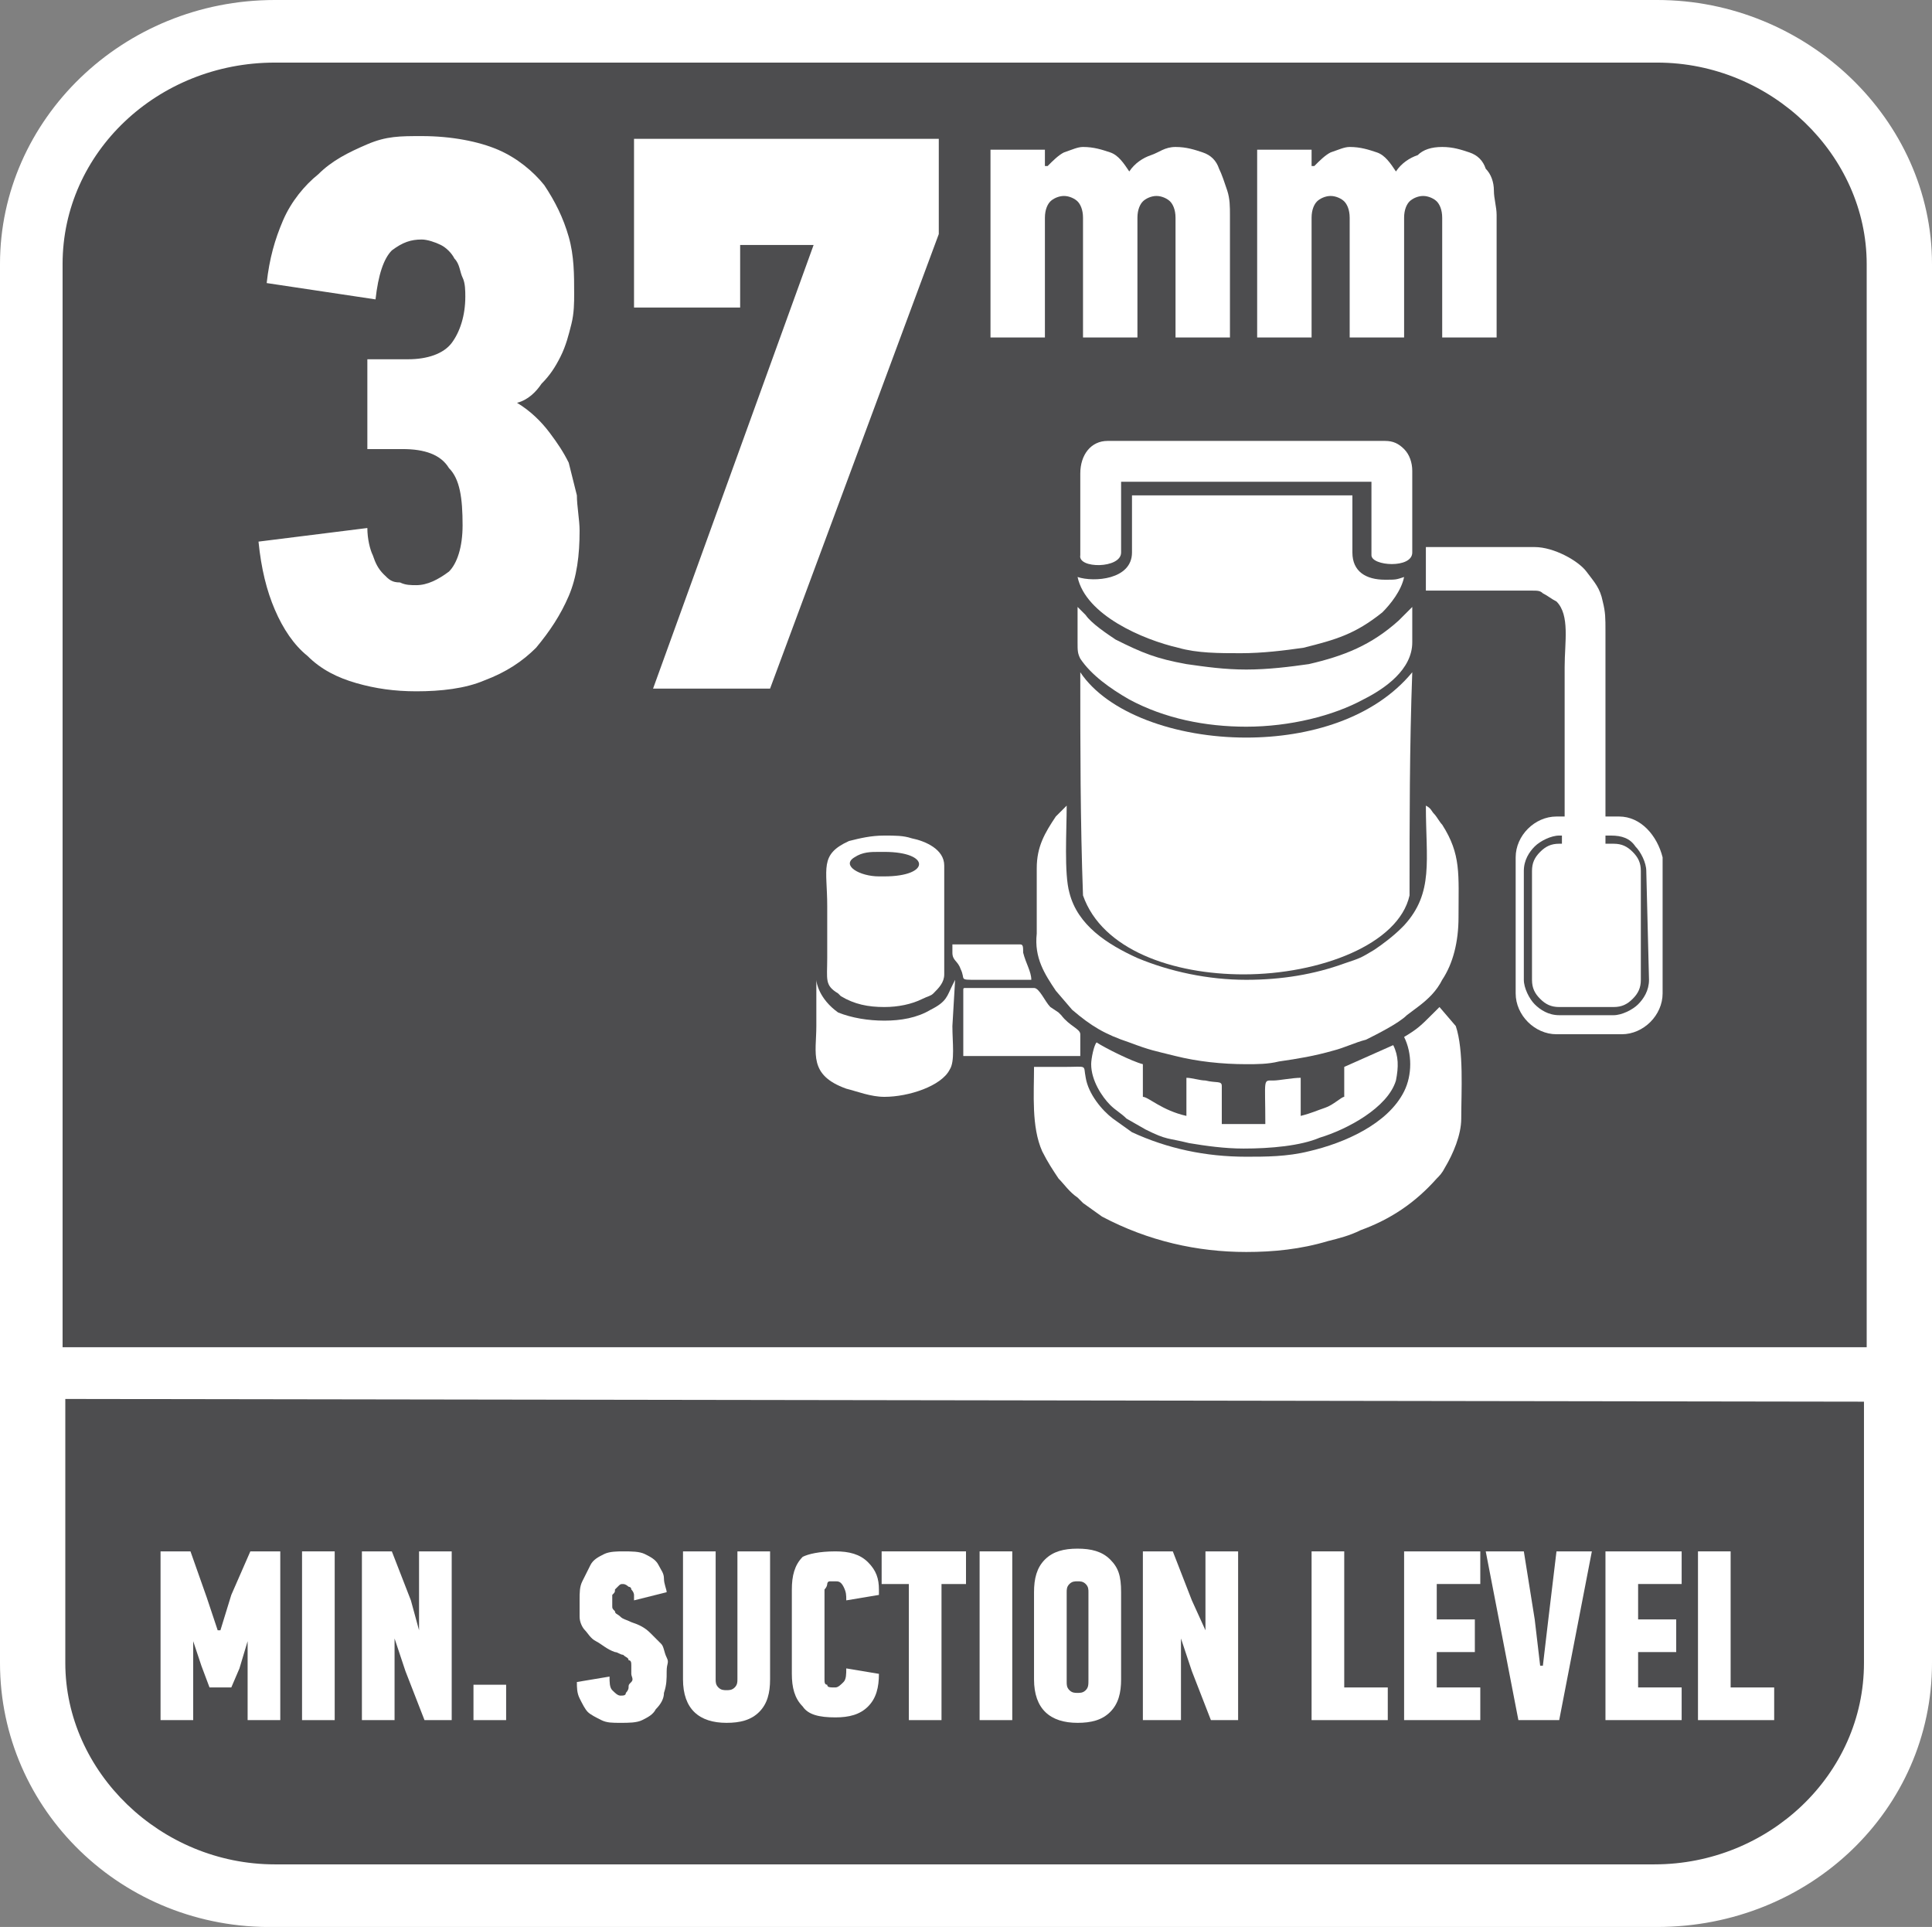 <?xml version="1.0" encoding="utf-8"?>
<!-- Generator: Adobe Illustrator 24.0.2, SVG Export Plug-In . SVG Version: 6.00 Build 0)  -->
<svg version="1.1" id="Layer_1" xmlns="http://www.w3.org/2000/svg" xmlns:xlink="http://www.w3.org/1999/xlink" x="0px" y="0px"
	 width="71px" height="70.8px" viewBox="0 0 71 70.8" style="enable-background:new 0 0 71 70.8;" xml:space="preserve">
<rect x="0" y="0" width="71" height="70.8" fill="#808080" stroke="none"/>
<style type="text/css">
	.st0{fill-rule:evenodd;clip-rule:evenodd;fill:#FFFFFF;}
	.st1{fill-rule:evenodd;clip-rule:evenodd;fill:#4D4D4F;}
	.st2{fill:#FFFFFF;}
</style>
<path class="st0" d="M10.1,0h50.8C66.4,0,71,4.4,71,9.7v51.4c0,5.4-4.5,9.7-10.1,9.7H10.1C4.5,70.9,0,66.5,0,61.1V9.7
	C0,4.4,4.5,0,10.1,0z"/>
<path class="st1" d="M68.5,51.5v2.2v7.4c0,4.1-3.5,7.4-7.7,7.4H10.1c-4.2,0-7.7-3.4-7.7-7.4v-7.5v-2.2l0,0L68.5,51.5L68.5,51.5z"/>
<path class="st1" d="M10.1,2.3h50.8c4.2,0,7.7,3.4,7.7,7.4v39.8H2.3V9.7C2.3,5.6,5.8,2.3,10.1,2.3z"/>
<g>
	<path class="st2" d="M7.7,62l-0.3-0.8l-0.3-0.9l0,0v2.9H5.9V57H7l0.6,1.7L8,59.9h0.1l0.4-1.3L9.2,57h1.1v6.2H9.1v-2.9l0,0l-0.3,1
		L8.5,62H7.7z"/>
	<path class="st2" d="M11.1,63.2V57h1.2v6.2H11.1z"/>
	<path class="st2" d="M15.4,59.9V57h1.2v6.2h-1l-0.7-1.8l-0.4-1.2l0,0v3h-1.2V57h1.1l0.7,1.8L15.4,59.9L15.4,59.9z"/>
	<path class="st2" d="M17.4,63.2v-1.3h1.2v1.3H17.4z"/>
	<path class="st2" d="M24.5,61.4c0,0.3,0,0.5-0.1,0.8c0,0.2-0.1,0.4-0.3,0.6c-0.1,0.2-0.3,0.3-0.5,0.4c-0.2,0.1-0.5,0.1-0.8,0.1
		s-0.5,0-0.7-0.1s-0.4-0.2-0.5-0.3s-0.2-0.3-0.3-0.5s-0.1-0.4-0.1-0.6l1.2-0.2c0,0.2,0,0.4,0.1,0.5s0.2,0.2,0.3,0.2
		c0.1,0,0.2,0,0.2-0.1c0,0,0.1-0.1,0.1-0.2c0-0.1,0-0.1,0.1-0.2s0-0.2,0-0.3s0-0.2,0-0.3s0-0.2-0.1-0.2c0-0.1-0.1-0.1-0.2-0.2
		c-0.1,0-0.2-0.1-0.3-0.1c-0.3-0.1-0.5-0.3-0.7-0.4c-0.2-0.1-0.3-0.3-0.4-0.4s-0.2-0.3-0.2-0.5s0-0.4,0-0.6c0-0.3,0-0.5,0.1-0.7
		s0.2-0.4,0.3-0.6c0.1-0.2,0.3-0.3,0.5-0.4c0.2-0.1,0.5-0.1,0.7-0.1c0.3,0,0.6,0,0.8,0.1c0.2,0.1,0.4,0.2,0.5,0.4s0.2,0.3,0.2,0.5
		s0.1,0.4,0.1,0.5l-1.2,0.3c0-0.1,0-0.2,0-0.2s0-0.1-0.1-0.2c0-0.1-0.1-0.1-0.1-0.1s-0.1-0.1-0.2-0.1s-0.1,0-0.2,0.1l-0.1,0.1
		c0,0.1,0,0.1-0.1,0.2c0,0.1,0,0.1,0,0.2c0,0.1,0,0.2,0,0.2c0,0.1,0,0.1,0.1,0.2c0,0.1,0.1,0.1,0.2,0.2c0.1,0.1,0.2,0.1,0.4,0.2
		c0.3,0.1,0.5,0.2,0.7,0.4s0.3,0.3,0.4,0.4c0.1,0.1,0.1,0.3,0.2,0.5S24.5,61.1,24.5,61.4z"/>
	<path class="st2" d="M28.3,57v4.7c0,0.5-0.1,0.9-0.4,1.2s-0.7,0.4-1.2,0.4c-1,0-1.6-0.5-1.6-1.6V57h1.2v4.7c0,0.1,0,0.2,0.1,0.3
		s0.2,0.1,0.3,0.1c0.1,0,0.2,0,0.3-0.1c0.1-0.1,0.1-0.2,0.1-0.3V57H28.3z"/>
	<path class="st2" d="M30.7,57c0.5,0,0.9,0.1,1.2,0.4c0.3,0.3,0.4,0.6,0.4,1v0.1v0.1l-1.2,0.2c0-0.2,0-0.3-0.1-0.5s-0.2-0.2-0.3-0.2
		c-0.1,0-0.1,0-0.2,0s-0.1,0.1-0.1,0.1s0,0.1-0.1,0.2c0,0.1,0,0.1,0,0.1v3.2c0,0.1,0,0.2,0.1,0.2c0,0.1,0.1,0.1,0.3,0.1
		c0.1,0,0.2-0.1,0.3-0.2c0.1-0.1,0.1-0.3,0.1-0.5l1.2,0.2c0,0.5-0.1,0.9-0.4,1.2s-0.7,0.4-1.2,0.4c-0.6,0-1-0.1-1.2-0.4
		c-0.3-0.3-0.4-0.7-0.4-1.2v-3.1c0-0.5,0.1-0.9,0.4-1.2C29.7,57.1,30.1,57,30.7,57z"/>
	<path class="st2" d="M34.6,58.2v5h-1.2v-5h-1V57h3.1v1.2H34.6z"/>
	<path class="st2" d="M36,63.2V57h1.2v6.2H36z"/>
	<path class="st2" d="M41.2,61.7c0,0.5-0.1,0.9-0.4,1.2c-0.3,0.3-0.7,0.4-1.2,0.4c-1,0-1.6-0.5-1.6-1.6v-3.2c0-0.5,0.1-0.9,0.4-1.2
		c0.3-0.3,0.7-0.4,1.2-0.4s0.9,0.1,1.2,0.4c0.3,0.3,0.4,0.6,0.4,1.2C41.2,58.5,41.2,61.7,41.2,61.7z M40,58.5c0-0.1,0-0.2-0.1-0.3
		s-0.2-0.1-0.3-0.1s-0.2,0-0.3,0.1s-0.1,0.2-0.1,0.3v3.3c0,0.1,0,0.2,0.1,0.3s0.2,0.1,0.3,0.1s0.2,0,0.3-0.1s0.1-0.2,0.1-0.4V58.5z"
		/>
	<path class="st2" d="M44.3,59.9V57h1.2v6.2h-1l-0.7-1.8l-0.4-1.2l0,0v3H42V57h1.1l0.7,1.8L44.3,59.9L44.3,59.9z"/>
	<path class="st2" d="M48.2,63.2V57h1.2v5H51v1.2H48.2z"/>
	<path class="st2" d="M51.6,63.2V57h2.8v1.2h-1.6v1.3h1.4v1.2h-1.4V62h1.6v1.2H51.6z"/>
	<path class="st2" d="M57.2,57h1.3l-1.2,6.2h-1.5L54.6,57H56l0.4,2.5l0.2,1.7h0.1l0.2-1.7L57.2,57z"/>
	<path class="st2" d="M59,63.2V57h2.8v1.2h-1.6v1.3h1.4v1.2h-1.4V62h1.6v1.2H59z"/>
	<path class="st2" d="M62.4,63.2V57h1.2v5h1.6v1.2H62.4z"/>
</g>
<g>
	<path class="st2" d="M30.4,35.2c0,0.8-0.1,1,0.4,1.3l0,0l0.1,0.1c0.5,0.3,1,0.4,1.6,0.4l0,0c0.5,0,1-0.1,1.4-0.3
		c0.2-0.1,0.3-0.1,0.4-0.2c0.2-0.2,0.4-0.4,0.4-0.7v-4c0-0.6-0.7-0.9-1.2-1c-0.3-0.1-0.6-0.1-1-0.1c-0.5,0-0.9,0.1-1.3,0.2
		c-1.1,0.5-0.8,1-0.8,2.4L30.4,35.2z M31.4,31.5c0.3-0.2,0.6-0.2,0.9-0.2h0.2c1.7,0,1.7,0.9,0,0.9c-0.1,0-0.1,0-0.2,0
		C31.6,32.2,30.9,31.8,31.4,31.5z"/>
	<path class="st2" d="M35.9,36c0.7,0,1.3,0,2,0c0-0.3-0.2-0.6-0.3-1c0-0.2,0-0.3-0.1-0.3H35V35c0,0.3,0.2,0.3,0.3,0.6
		C35.5,36,35.2,36,35.9,36z"/>
	<path class="st2" d="M35.1,36L35.1,36L35,36.2c-0.2,0.4-0.2,0.6-0.8,0.9c-0.5,0.3-1.1,0.4-1.7,0.4c-0.6,0-1.2-0.1-1.7-0.3
		C30.1,36.7,30,36.1,30,36v1.7c0,1-0.3,1.8,1.1,2.3c0.4,0.1,0.9,0.3,1.4,0.3l0,0c0.9,0,2.1-0.4,2.4-1c0.2-0.3,0.1-1,0.1-1.6L35.1,36
		L35.1,36z"/>
	<path class="st2" d="M38.8,36.4l0.6,0.7c0.7,0.6,1.2,0.9,2.1,1.2c0.8,0.3,0.9,0.3,1.7,0.5s1.7,0.3,2.6,0.3c0.4,0,0.8,0,1.2-0.1
		c0.7-0.1,1.3-0.2,2-0.4c0.4-0.1,0.8-0.3,1.2-0.4c0.4-0.2,1.2-0.6,1.5-0.9l0.4-0.3c0.4-0.3,0.7-0.6,0.9-1c0.4-0.6,0.6-1.4,0.6-2.3
		c0-1.6,0.1-2.3-0.6-3.4c-0.1-0.1-0.2-0.3-0.3-0.4s-0.1-0.2-0.3-0.3c0,2,0.3,3.2-0.8,4.4l-0.1,0.1c-0.3,0.3-0.7,0.6-1,0.8
		c-0.5,0.3-0.5,0.3-1.1,0.5c-1.1,0.4-2.3,0.6-3.6,0.6c-1.4,0-2.8-0.3-4-0.8c-1.1-0.5-2.2-1.2-2.5-2.4c-0.2-0.7-0.1-2.3-0.1-3.2
		c-0.1,0.1-0.2,0.2-0.3,0.3L38.8,30c-0.4,0.6-0.7,1.1-0.7,1.9v2.4C38,35.2,38.4,35.8,38.8,36.4L38.8,36.4z"/>
	<path class="st2" d="M39.7,38.9V38c0-0.2-0.4-0.3-0.7-0.7l-0.1-0.1L38.6,37c-0.2-0.2-0.4-0.7-0.6-0.7h-2.5c-0.1,0-0.1,0-0.1,0.1
		v2.4h3.4h0.9V38.9z"/>
	<path class="st2" d="M40.3,38.3c-0.1,0.1-0.2,0.6-0.2,0.8c0,0.6,0.4,1.2,0.7,1.5c0.2,0.2,0.4,0.3,0.6,0.5l0.7,0.4
		c0.8,0.4,0.8,0.3,1.6,0.5c0.6,0.1,1.3,0.2,2,0.2c1,0,2.1-0.1,2.8-0.4c1-0.3,2.5-1.1,2.8-2.1c0.1-0.5,0.1-0.9-0.1-1.3l-1.8,0.8v1.1
		c-0.1,0-0.4,0.3-0.7,0.4c-0.3,0.1-0.5,0.2-0.9,0.3v-1.4c-0.3,0-0.8,0.1-1,0.1c-0.4,0-0.3-0.1-0.3,1.6h-0.8h-0.8v-1.4
		c0-0.2-0.2-0.1-0.6-0.2c-0.2,0-0.5-0.1-0.7-0.1V41c-0.9-0.2-1.4-0.7-1.6-0.7v-1.2C41.6,39,40.6,38.5,40.3,38.3z"/>
	<path class="st2" d="M45.7,35.8c2.8,0,5.7-1.1,6.1-2.9c0-2.7,0-5.5,0.1-8.2c-1.4,1.7-3.8,2.4-6.1,2.4c-2.6,0-5.1-0.9-6.1-2.4
		c0,2.7,0,5.5,0.1,8.2C40.5,34.9,43.1,35.8,45.7,35.8z"/>
	<path class="st2" d="M41.5,25.7c1.3,0.7,2.8,1,4.3,1l0,0c1.6,0,3.2-0.4,4.3-1c0.8-0.4,1.8-1.1,1.8-2.1c0-0.4,0-0.9,0-1.3
		c-0.1,0.1-0.2,0.2-0.5,0.5c-1,0.9-2,1.3-3.3,1.6c-0.7,0.1-1.5,0.2-2.3,0.2s-1.5-0.1-2.2-0.2C42.5,24.2,42,24,41,23.5
		c-0.3-0.2-0.9-0.6-1.1-0.9c-0.1-0.1-0.2-0.2-0.3-0.3c0,0.4,0,0.9,0,1.3c0,0.3,0,0.4,0.1,0.6C40.1,24.8,40.8,25.3,41.5,25.7z"/>
	<path class="st2" d="M41.2,20.3v-2.6h4.6h2.4c0.2,0,0,0,0.1,0s0,0,0.2,0h1.9v2.7c0,0.4,1.5,0.5,1.5-0.1v-3c0-0.3-0.1-0.6-0.3-0.8
		c-0.2-0.2-0.4-0.3-0.7-0.3h-5.1h-5.1c-0.6,0-1,0.5-1,1.2v3C39.6,20.9,41.2,20.9,41.2,20.3z"/>
	<path class="st2" d="M45.7,18.2h-4.1v2.1c0,1-1.4,1.1-2,0.9c0.3,1.4,2.4,2.3,3.7,2.6C44,24,44.8,24,45.6,24s1.6-0.1,2.3-0.2
		c1.2-0.3,1.9-0.5,2.9-1.3c0.3-0.3,0.7-0.8,0.8-1.3c-0.3,0.1-0.3,0.1-0.7,0.1c-0.7,0-1.2-0.3-1.2-1v-2.1
		C49.7,18.2,45.7,18.2,45.7,18.2z"/>
	<path class="st2" d="M52.9,37L52.9,37l-0.2,0.2c-0.5,0.5-0.6,0.6-1.1,0.9c0.3,0.6,0.3,1.4,0,2c-0.6,1.2-2.2,1.9-3.5,2.2
		c-0.8,0.2-1.6,0.2-2.3,0.2c-1.5,0-2.9-0.3-4.2-0.9l-0.7-0.5c-0.4-0.3-0.9-0.9-1-1.5c-0.1-0.5,0.1-0.4-0.8-0.4h-0.2H38
		c0,1-0.1,2.2,0.3,3.1c0.2,0.4,0.4,0.7,0.6,1c0.2,0.2,0.4,0.5,0.7,0.7c0.1,0.1,0.1,0.1,0.2,0.2l0.7,0.5c1.7,0.9,3.5,1.3,5.3,1.3
		c1,0,2-0.1,3-0.4c0.4-0.1,0.8-0.2,1.2-0.4c1.1-0.4,2-1,2.8-1.9c0.1-0.1,0.2-0.2,0.3-0.4c0.3-0.5,0.6-1.2,0.6-1.8
		c0-1,0.1-2.5-0.2-3.4L52.9,37z"/>
	<path class="st2" d="M59.5,30H59v-6.8c0-0.5,0-0.7-0.1-1.1c-0.1-0.5-0.3-0.7-0.6-1.1l0,0c-0.3-0.4-1.2-0.9-1.9-0.9H53l0,0h-0.6v1.6
		H53h3.3c0.2,0,0.3,0,0.4,0.1c0.2,0.1,0.3,0.2,0.5,0.3c0.5,0.5,0.3,1.5,0.3,2.4V30h-0.3c-0.8,0-1.5,0.7-1.5,1.5v5
		c0,0.8,0.7,1.5,1.5,1.5h1.2h1.2c0.8,0,1.5-0.7,1.5-1.5v-5C60.9,30.7,60.3,30,59.5,30z M60.6,36c0,0.4-0.2,0.7-0.4,0.9
		s-0.6,0.4-0.9,0.4h-1h-1c-0.4,0-0.7-0.2-0.9-0.4S56,36.3,56,36v-4c0-0.4,0.2-0.7,0.4-0.9c0.2-0.2,0.6-0.4,0.9-0.4h0.1
		c0,0.1,0,0.2,0,0.3h-0.1c-0.3,0-0.5,0.1-0.7,0.3c-0.2,0.2-0.3,0.4-0.3,0.7v4c0,0.3,0.1,0.5,0.3,0.7S57,37,57.3,37h1h1
		c0.3,0,0.5-0.1,0.7-0.3s0.3-0.4,0.3-0.7v-4c0-0.3-0.1-0.5-0.3-0.7S59.6,31,59.3,31H59c0-0.1,0-0.2,0-0.3h0.2c0.4,0,0.7,0.1,0.9,0.4
		c0.2,0.2,0.4,0.6,0.4,0.9L60.6,36L60.6,36z"/>
</g>
<g>
	<path class="st2" d="M19,14.8c0.5,0.3,0.9,0.7,1.2,1.1c0.3,0.4,0.5,0.7,0.7,1.1c0.1,0.4,0.2,0.8,0.3,1.2c0,0.4,0.1,0.9,0.1,1.3
		c0,0.9-0.1,1.7-0.4,2.4c-0.3,0.7-0.7,1.3-1.2,1.9c-0.5,0.5-1.1,0.9-1.9,1.2c-0.7,0.3-1.6,0.4-2.5,0.4c-0.8,0-1.5-0.1-2.2-0.3
		c-0.7-0.2-1.3-0.5-1.8-1c-0.5-0.4-0.9-1-1.2-1.7s-0.5-1.5-0.6-2.5l4-0.5c0,0.4,0.1,0.8,0.2,1c0.1,0.3,0.2,0.5,0.4,0.7
		s0.3,0.3,0.6,0.3c0.2,0.1,0.4,0.1,0.6,0.1c0.4,0,0.8-0.2,1.2-0.5c0.3-0.3,0.5-0.9,0.5-1.7c0-1-0.1-1.7-0.5-2.1
		c-0.3-0.5-0.9-0.7-1.7-0.7h-1.3v-3.3H15c0.7,0,1.3-0.2,1.6-0.6c0.3-0.4,0.5-1,0.5-1.7c0-0.2,0-0.5-0.1-0.7s-0.1-0.5-0.3-0.7
		c-0.1-0.2-0.3-0.4-0.5-0.5s-0.5-0.2-0.7-0.2c-0.4,0-0.7,0.1-1.1,0.4c-0.3,0.3-0.5,0.9-0.6,1.8l-4-0.6c0.1-0.9,0.3-1.6,0.6-2.3
		s0.8-1.3,1.3-1.7c0.5-0.5,1.1-0.8,1.8-1.1s1.2-0.3,2-0.3c1.1,0,2.1,0.2,2.8,0.5C19,5.8,19.6,6.3,20,6.8c0.4,0.6,0.7,1.2,0.9,1.9
		c0.2,0.7,0.2,1.4,0.2,2.1c0,0.3,0,0.7-0.1,1.1c-0.1,0.4-0.2,0.8-0.4,1.2s-0.4,0.7-0.7,1C19.7,14.4,19.4,14.7,19,14.8z"/>
	<path class="st2" d="M28.3,25.3H24L29.9,9h-2.7v2.3h-3.9V5.1h11.2v3.5L28.3,25.3z"/>
</g>
<g>
	<path class="st2" d="M43.2,5.4c0.4,0,0.7,0.1,1,0.2s0.5,0.3,0.6,0.6C44.9,6.4,45,6.7,45.1,7s0.1,0.6,0.1,0.9v4.5h-2V8
		c0-0.3-0.1-0.5-0.2-0.6s-0.3-0.2-0.5-0.2S42.1,7.3,42,7.4S41.8,7.7,41.8,8v4.4h-2V8c0-0.3-0.1-0.5-0.2-0.6s-0.3-0.2-0.5-0.2
		s-0.4,0.1-0.5,0.2S38.4,7.7,38.4,8v4.4h-2V5.5h2v0.6h0.1c0.2-0.2,0.4-0.4,0.6-0.5c0.3-0.1,0.5-0.2,0.7-0.2c0.4,0,0.7,0.1,1,0.2
		s0.5,0.4,0.7,0.7C41.7,6,42,5.8,42.3,5.7S42.8,5.4,43.2,5.4z"/>
	<path class="st2" d="M53,5.4c0.4,0,0.7,0.1,1,0.2s0.5,0.3,0.6,0.6c0.2,0.2,0.3,0.5,0.3,0.8S55,7.6,55,7.9v4.5h-2V8
		c0-0.3-0.1-0.5-0.2-0.6c-0.1-0.1-0.3-0.2-0.5-0.2s-0.4,0.1-0.5,0.2S51.6,7.7,51.6,8v4.4h-2V8c0-0.3-0.1-0.5-0.2-0.6
		s-0.3-0.2-0.5-0.2s-0.4,0.1-0.5,0.2S48.2,7.7,48.2,8v4.4h-2V5.5h2v0.6h0.1c0.2-0.2,0.4-0.4,0.6-0.5c0.3-0.1,0.5-0.2,0.7-0.2
		c0.4,0,0.7,0.1,1,0.2s0.5,0.4,0.7,0.7c0.2-0.3,0.5-0.5,0.8-0.6C52.3,5.5,52.6,5.4,53,5.4z"/>
</g>
</svg>
